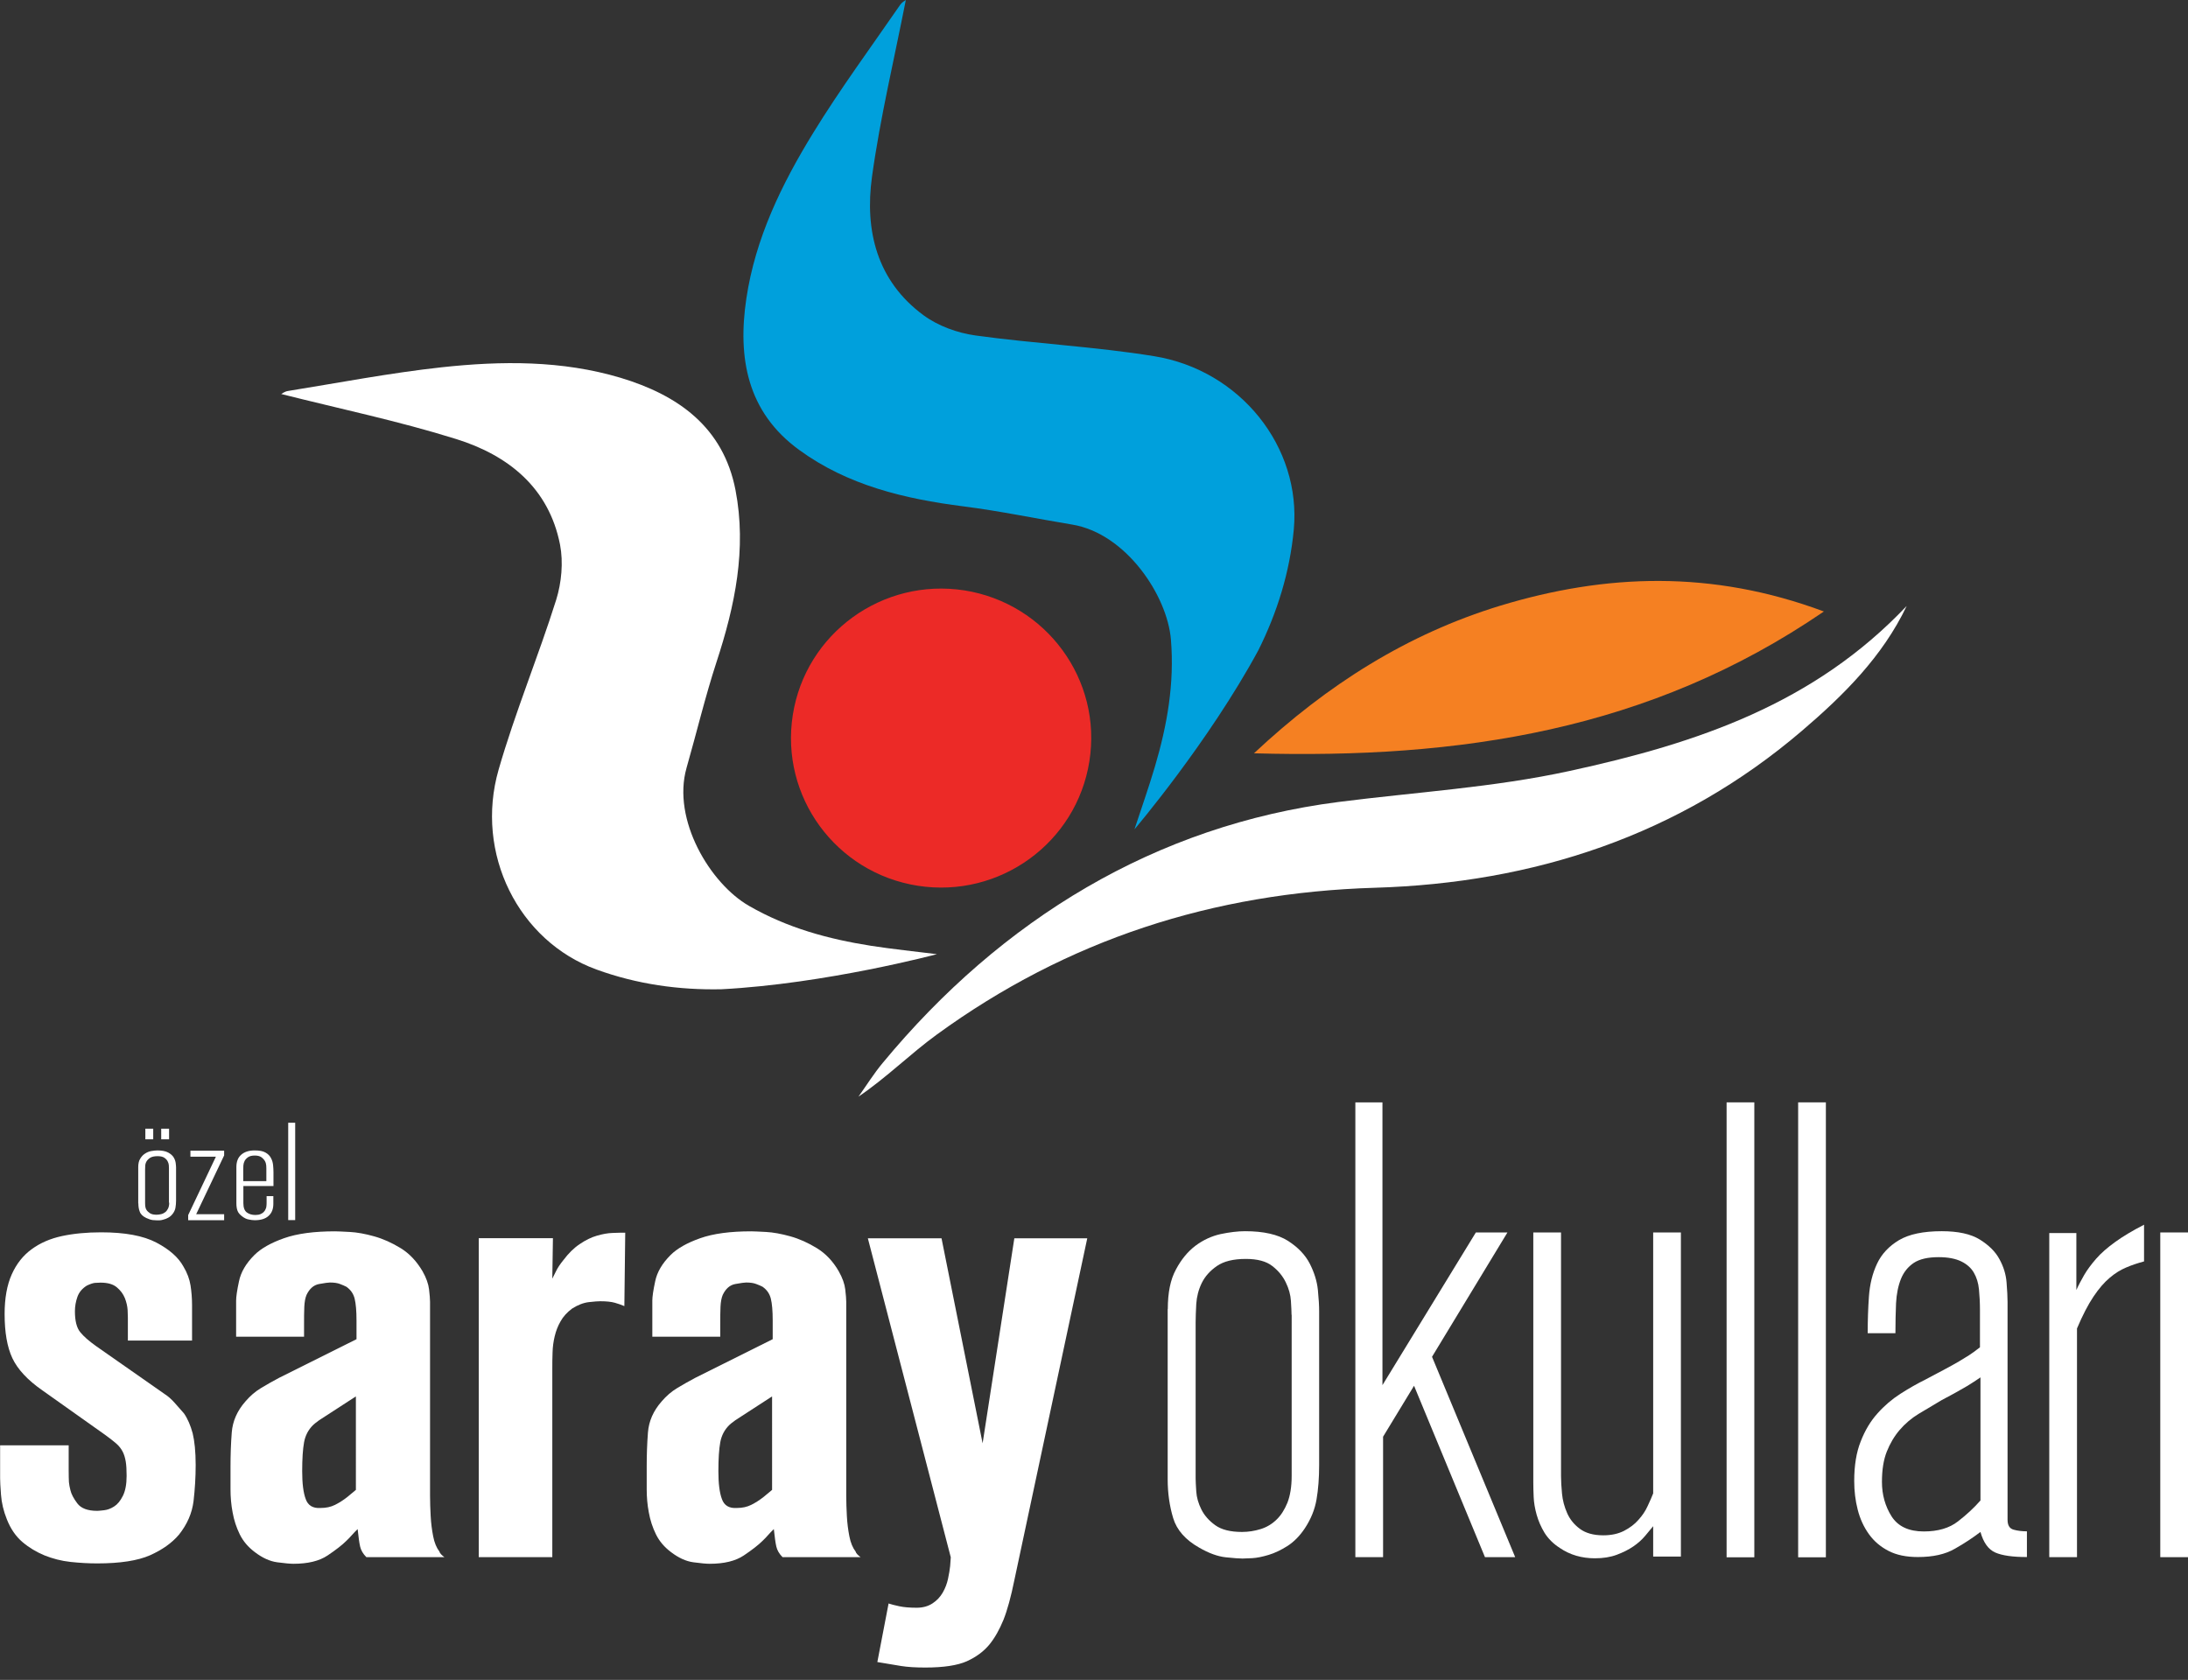 <?xml version="1.0" encoding="utf-8"?>
<!-- Generator: Adobe Illustrator 26.3.1, SVG Export Plug-In . SVG Version: 6.00 Build 0)  -->
<svg version="1.1" id="Layer_1" xmlns="http://www.w3.org/2000/svg" xmlns:xlink="http://www.w3.org/1999/xlink" x="0px" y="0px"
	 viewBox="0 0 1752.2 1345.6" style="enable-background:new 0 0 1752.2 1345.6;" xml:space="preserve">
<rect x="0" y="0" width="1752.2" height="1345.6" fill="#333333" stroke="none"/>
<style type="text/css">
	.st0{display:none;fill:#454B9F;}
	.st1{fill:#FFFFFF;}
	.st2{fill:#F58022;}
	.st3{fill:#00A0DC;}
	.st4{fill:#EC2A27;}
</style>
<rect y="0" class="st0" width="1752.2" height="1544"/>
<g>
	<path class="st1" d="M156.7,1173.5c0,9.7-0.6,19.3-1.7,28.9c-1.2,9.7-5.1,18.6-11.7,26.9c-5.7,6.7-13.4,12.1-23.2,16.5
		c-9.8,4.3-23.9,6.5-42.2,6.5c-7,0-14.1-0.4-21.5-1.2c-7.3-0.8-14.2-2.6-20.7-5.2c-6.5-2.7-12.4-6.2-17.7-10.7
		c-5.3-4.5-9.5-10.6-12.5-18.2c-2.7-6.7-4.2-13.2-4.7-19.7c-0.5-6.5-0.7-10.9-0.7-13.2v-26.4h54.9v20c0,4.3,0.1,7.5,0.2,9.5
		c0.2,2,0.6,4.2,1.2,6.5c0.7,3,2.5,6.5,5.5,10.5c3,4,8.3,6,16,6c1,0,2.8-0.2,5.5-0.5c2.7-0.3,5.3-1.3,8-3c2.7-1.7,5-4.5,7-8.5
		c2-4,3-9.3,3-16c0-4.7-0.2-8.5-0.7-11.5c-0.5-3-1.3-5.7-2.5-8c-1.2-2.3-2.9-4.5-5.2-6.5c-2.3-2-5.3-4.3-9-7l-49.9-35.4
		c-12-8.3-20-17-24.2-25.9c-4.2-9-6.2-20.8-6.2-35.4c0-12.6,1.9-23.2,5.7-31.7c3.8-8.5,9.1-15.2,16-20.2c6.8-5,14.9-8.5,24.2-10.5
		c9.3-2,19.8-3,31.4-3c19,0,33.7,2.7,44.2,8.2c10.5,5.5,17.7,11.9,21.7,19.2c3,5,4.9,10.1,5.7,15.2c0.8,5.2,1.2,10.4,1.2,15.7v28.4
		h-51.4v-18.5c0-1-0.1-3-0.2-6c-0.2-3-0.9-6.2-2.2-9.5c-1.3-3.3-3.5-6.2-6.5-8.7c-3-2.5-7.3-3.7-13-3.7c-1.3,0-2.8,0.1-4.5,0.2
		c-1.7,0.2-3.8,0.9-6.5,2.2c-3.7,2.3-6.2,5.3-7.5,9c-1.3,3.7-2,7.5-2,11.5c0,7.7,1.4,13.2,4.2,16.7c2.8,3.5,7.1,7.2,12.7,11.2
		l54.9,38.4c2.7,1.7,5.3,4,8,7c2.7,3,5.2,5.8,7.5,8.5c3,4.3,5.3,9.7,7,16C155.8,1154.3,156.7,1162.8,156.7,1173.5"/>
	<path class="st1" d="M293.4,1247.3c-2.7-2.7-4.3-5.5-5-8.5c-0.7-3-1.3-7.6-2-14c-1.7,1.7-3.2,3.2-4.5,4.7c-1.3,1.5-2.8,3.1-4.5,4.7
		c-3.3,3.3-8.3,7.2-15,11.7c-6.7,4.5-15.8,6.7-27.4,6.7c-2.7,0-7-0.4-13-1.2c-6-0.8-12-3.6-18-8.2c-5.3-4-9.3-8.7-12-14.2
		c-2.7-5.5-4.6-11.3-5.7-17.5c-1.2-6.2-1.7-12.4-1.7-18.7v-18c0-9.3,0.3-18.5,1-27.4c0.7-9,4.3-17.3,11-24.9
		c3.7-4.3,7.8-7.9,12.5-10.7c4.7-2.8,9.5-5.6,14.5-8.2l61.9-30.9v-15c0-7.6-0.5-13.5-1.5-17.5c-1-4-3.2-7.1-6.6-9.5
		c-1.4-0.7-3-1.4-5.1-2.2c-2-0.8-4.7-1.2-8.1-1.2c-1.3,0-4.2,0.4-8.6,1.2c-4.4,0.8-7.7,3.7-10.1,8.7c-1,2.3-1.6,5.5-1.8,9.5
		c-0.2,4-0.2,8.8-0.2,14.5v9.5h-54.4v-28.9c0-3,0.7-8.1,2.3-15.5c1.5-7.3,5.6-14.3,12.3-21c5.3-5.3,13.3-9.8,23.8-13.5
		c10.5-3.7,24.1-5.5,40.8-5.5c2,0,5.9,0.2,11.8,0.5c5.8,0.3,12.4,1.5,19.5,3.5c7.2,2,14.3,5.2,21.3,9.5c7,4.3,12.8,10.5,17.5,18.5
		c3,5.3,4.7,10.2,5.2,14.5c0.5,4.3,0.8,7.7,0.8,10v142.2v13.2c0,5.2,0.2,10.6,0.5,16.2c0.3,5.7,1,11.1,2,16.2c1,5.2,2.7,9.2,5,12.2
		c0.3,1.3,1.7,2.8,4,4.5H293.4z M284.9,1118.6l-29.3,19c-2.7,2-4.4,3.3-5,4c-3.7,3.7-6.1,8.2-7.1,13.7c-1,5.5-1.5,13.2-1.5,23.2
		c0,9.7,0.9,17.1,2.8,22.2c1.8,5.2,5.8,7.6,11.9,7.2c4.4,0,8.2-0.8,11.6-2.5c3.4-1.7,6.7-3.8,10.1-6.5l6.6-5.5V1118.6z"/>
	<path class="st1" d="M500,1046.2c-2.3-1-4.9-1.9-7.7-2.7c-2.8-0.8-6.7-1.2-11.7-1.2c-1.7,0-4.7,0.2-9,0.7
		c-4.3,0.5-8.8,2.2-13.5,5.2c-4,3-7.1,6.4-9.2,10.2c-2.2,3.8-3.7,7.8-4.7,12c-1,4.2-1.6,8.5-1.7,13c-0.2,4.5-0.2,8.9-0.2,13.2v150.7
		h-58.9V991.8h59.4l-0.5,32.4c0.7-1.3,1.7-3.3,3-6c1.3-2.7,3.3-5.7,6-9c4-5.3,8.3-9.6,13-12.7c4.7-3.2,9.2-5.4,13.7-6.7
		c4.5-1.3,8.7-2.1,12.7-2.2c4-0.2,7.3-0.2,10-0.2L500,1046.2z"/>
	<path class="st1" d="M626.7,1247.3c-2.7-2.7-4.3-5.5-5-8.5c-0.7-3-1.3-7.6-2-14c-1.7,1.7-3.2,3.2-4.5,4.7c-1.3,1.5-2.8,3.1-4.5,4.7
		c-3.3,3.3-8.3,7.2-15,11.7c-6.7,4.5-15.8,6.7-27.4,6.7c-2.7,0-7-0.4-13-1.2c-6-0.8-12-3.6-18-8.2c-5.3-4-9.3-8.7-12-14.2
		c-2.7-5.5-4.6-11.3-5.7-17.5c-1.2-6.2-1.7-12.4-1.7-18.7v-18c0-9.3,0.3-18.5,1-27.4c0.7-9,4.3-17.3,11-24.9
		c3.7-4.3,7.8-7.9,12.5-10.7c4.7-2.8,9.5-5.6,14.5-8.2l61.9-30.9v-15c0-7.6-0.5-13.5-1.5-17.5c-1-4-3.2-7.1-6.6-9.5
		c-1.3-0.7-3-1.4-5.1-2.2c-2-0.8-4.7-1.2-8.1-1.2c-1.3,0-4.2,0.4-8.6,1.2c-4.4,0.8-7.7,3.7-10.1,8.7c-1,2.3-1.6,5.5-1.8,9.5
		c-0.2,4-0.2,8.8-0.2,14.5v9.5h-54.4v-28.9c0-3,0.7-8.1,2.3-15.5c1.5-7.3,5.6-14.3,12.3-21c5.3-5.3,13.3-9.8,23.8-13.5
		c10.5-3.7,24.1-5.5,40.8-5.5c2,0,5.9,0.2,11.8,0.5c5.8,0.3,12.3,1.5,19.5,3.5c7.2,2,14.3,5.2,21.3,9.5c7,4.3,12.9,10.5,17.5,18.5
		c3,5.3,4.7,10.2,5.2,14.5c0.5,4.3,0.8,7.7,0.8,10v142.2v13.2c0,5.2,0.2,10.6,0.5,16.2c0.3,5.7,1,11.1,2,16.2c1,5.2,2.7,9.2,5,12.2
		c0.3,1.3,1.7,2.8,4,4.5H626.7z M618.2,1118.6l-29.3,19c-2.7,2-4.4,3.3-5,4c-3.7,3.7-6.1,8.2-7.1,13.7c-1,5.5-1.5,13.2-1.5,23.2
		c0,9.7,0.9,17.1,2.8,22.2c1.8,5.2,5.8,7.6,11.9,7.2c4.4,0,8.2-0.8,11.6-2.5c3.4-1.7,6.7-3.8,10.1-6.5l6.6-5.5V1118.6z"/>
	<path class="st1" d="M812.3,1265.8c-2.7,13.3-5.6,23.9-8.7,31.7c-3.2,7.8-6.9,14.4-11.2,19.7c-4.7,5.7-10.7,10.1-18.2,13.5
		c-7.5,3.3-18.5,5-33.2,5c-7.7,0-14.1-0.4-19.2-1.2c-5.2-0.8-11.6-1.9-19.2-3.2l9-46.9c2,0.7,4.8,1.4,8.5,2.2
		c3.7,0.8,8.3,1.2,14,1.2c5,0,9.2-1.2,12.7-3.5c3.5-2.3,6.2-5.2,8.2-8.7c2-3.5,3.4-7.2,4.2-11c0.8-3.8,1.4-7.2,1.7-10.2l0.5-7
		l-66.4-255.5H754l32.9,164.2l25.4-164.2h58.4L812.3,1265.8z"/>
	<path class="st1" d="M935.2,1048.6c0-13.1,2.1-23.7,6.5-31.7c4.3-8.1,9.5-14.4,15.7-19.1c6.2-4.6,12.9-7.7,20.1-9.3
		c7.2-1.5,13.8-2.3,19.6-2.3c14.8,0,26.2,2.6,34.3,7.7c8.1,5.2,13.9,11.3,17.5,18.3c3.6,7.1,5.8,14.1,6.5,21.2
		c0.7,7.1,1,12.6,1,16.8v123.3c0,10.3-0.7,19.5-2.1,27.6c-1.4,8.1-4.5,15.7-9.3,23c-4.1,6.2-8.8,10.9-13.9,14.2
		c-5.2,3.3-10.2,5.7-15.2,7.2c-5,1.5-9.4,2.4-13.2,2.6c-3.8,0.2-6.4,0.3-7.7,0.3c-2.4,0-6.9-0.3-13.4-1c-6.5-0.7-13.6-3.3-21.2-7.7
		c-11-6.2-18-14.1-20.9-23.7c-2.9-9.6-4.4-20-4.4-31V1048.6z M1034.3,1053.2c0-2.4-0.2-6.1-0.5-11.1c-0.3-5-1.7-10-4.1-14.9
		c-2.4-5-6-9.4-10.8-13.1c-4.8-3.8-11.9-5.7-21.2-5.7c-10,0-17.7,1.9-23.2,5.7c-5.5,3.8-9.5,8.3-12.1,13.6c-2.6,5.3-4,10.9-4.4,16.7
		c-0.3,5.8-0.5,10.8-0.5,14.9v125.1c0,2.1,0.2,5.5,0.5,10.3c0.3,4.8,1.7,9.6,4.1,14.4c2.4,4.8,6.1,9,11.1,12.6
		c5,3.6,12.1,5.4,21.4,5.4c5.2,0,10.1-0.8,15-2.3c4.8-1.5,9-4,12.6-7.5c3.6-3.4,6.5-8,8.8-13.6c2.2-5.7,3.4-12.8,3.4-21.4V1053.2z"
		/>
	<polygon class="st1" points="1107.1,883 1107.1,1109.5 1181.9,987.2 1207.2,987.2 1146.8,1086.8 1213.4,1247.3 1189.2,1247.3 
		1132.4,1110 1107.6,1150.8 1107.6,1247.3 1085.4,1247.3 1085.4,883 	"/>
	<path class="st1" d="M1227.9,987.2h22.2v195.1c0,4.1,0.3,8.9,0.8,14.2c0.5,5.3,1.9,10.5,4.1,15.5c2.2,5,5.6,9.2,10.2,12.6
		c4.6,3.4,10.8,5.2,18.7,5.2c6.5,0,12-1.2,16.7-3.6c4.6-2.4,8.5-5.3,11.5-8.8c3.1-3.4,5.6-7.1,7.4-11.1c1.9-4,3.3-7.3,4.4-10.1v-209
		h22.2v259.6h-22.2v-24.3c-1.7,2.1-3.8,4.6-6.4,7.7c-2.6,3.1-5.7,5.9-9.5,8.5c-3.8,2.6-8.2,4.8-13.3,6.7c-5.1,1.9-10.9,2.8-17.4,2.8
		c-10.6,0-20-2.7-28.2-8.3c-5.3-3.4-9.3-7.5-12.2-12.1c-2.8-4.6-4.9-9.5-6.3-14.4c-1.4-5-2.2-9.7-2.4-14.2
		c-0.2-4.5-0.3-8.4-0.3-11.9V987.2z"/>
	<rect x="1382.7" y="883" class="st1" width="22.2" height="364.4"/>
	<rect x="1440" y="883" class="st1" width="22.2" height="364.4"/>
	<path class="st1" d="M1495.7,1067.7c0-10,0.3-19.8,1-29.4c0.7-9.6,2.8-18.3,6.5-26.1c3.6-7.7,9.5-14,17.5-18.8
		c8.1-4.8,19.5-7.2,34.3-7.2c13.1,0,23.2,2.2,30.5,6.7c7.2,4.5,12.5,9.7,15.7,15.7c3.3,6,5.2,12.2,5.7,18.6
		c0.5,6.4,0.8,11.6,0.8,15.7v174.4c0,4.5,1.6,7.1,4.9,8c3.3,0.9,6.8,1.3,10.6,1.3v20.6c-11.4,0-19.8-1.2-25.3-3.6
		c-5.5-2.4-9.5-7.9-11.9-16.5c-5.9,4.5-12.6,9-20.4,13.4c-7.7,4.5-17.6,6.7-29.7,6.7c-9.3,0-17.1-1.6-23.5-4.9
		c-6.4-3.3-11.6-7.7-15.7-13.4c-4.1-5.7-7.1-12.2-9-19.6c-1.9-7.4-2.8-15-2.8-23c0-12.4,1.7-23,5.2-31.7c3.4-8.8,7.9-16.3,13.4-22.4
		c5.5-6.2,11.6-11.4,18.3-15.7c6.7-4.3,13.5-8.2,20.4-11.6c6.5-3.4,11.9-6.3,16-8.5c4.1-2.2,7.7-4.2,10.6-5.9c2.9-1.7,5.6-3.4,8-4.9
		c2.4-1.5,5.3-3.7,8.8-6.4v-29.9c0-5.8-0.3-11.4-0.8-16.5c-0.5-5.2-1.9-9.6-4.1-13.4c-2.2-3.8-5.6-6.8-10.1-9
		c-4.5-2.2-10.5-3.4-18.1-3.4c-8.6,0-15.2,1.5-19.9,4.6c-4.6,3.1-8.1,7.4-10.3,12.9c-2.2,5.5-3.5,12-3.9,19.4
		c-0.3,7.4-0.5,15.4-0.5,24H1495.7z M1586,1103.3c-2.1,1.4-3.9,2.6-5.4,3.6s-3.4,2.2-5.4,3.4c-2.1,1.2-4.6,2.7-7.7,4.4
		c-3.1,1.7-7.2,4-12.4,6.7c-6.5,3.8-12.7,7.5-18.6,11.1c-5.9,3.6-10.9,7.9-15.2,12.9c-4.3,5-7.7,10.8-10.3,17.3
		c-2.6,6.5-3.9,14.6-3.9,24.3c0,10.3,2.6,19.5,7.7,27.6c5.2,8.1,13.8,12.1,25.8,12.1c11.4,0,20.5-2.7,27.3-8
		c6.9-5.3,12.9-10.9,18.1-16.8V1103.3z"/>
	<path class="st1" d="M1662.9,1033.1c1.7-3.8,3.8-7.7,6.2-11.9c2.4-4.1,5.6-8.4,9.5-12.9c3.9-4.5,9-8.9,15.2-13.4
		c6.2-4.5,13.9-9.1,23.2-13.9v29.4c-5.2,1.4-10,3-14.4,4.9c-4.5,1.9-8.9,4.6-13.2,8.3c-4.3,3.6-8.6,8.6-12.9,15
		c-4.3,6.4-8.7,14.9-13.2,25.5v183.2h-22.2V987.7h21.7V1033.1z"/>
	<rect x="1730" y="987.2" class="st1" width="22.2" height="260.1"/>
	<path class="st1" d="M110.8,963.9c0,2.3,0.3,4.6,1.1,6.6c0.7,2.1,2.5,3.8,5.2,5.1c1.9,0.9,3.7,1.5,5.3,1.7c1.6,0.1,2.7,0.2,3.3,0.2
		c0.4,0,1,0,1.9,0c1,0,2-0.2,3.3-0.6c1.3-0.3,2.5-0.8,3.8-1.5c1.3-0.7,2.5-1.7,3.5-3c1.2-1.5,2-3.2,2.3-4.9c0.3-1.7,0.5-3.7,0.5-5.9
		v-26.4c0-0.9-0.1-2.1-0.3-3.6c-0.2-1.5-0.7-3-1.6-4.5c-0.9-1.5-2.4-2.8-4.4-3.9c-2-1.1-4.9-1.7-8.6-1.7c-1.5,0-3.1,0.2-4.9,0.5
		c-1.8,0.3-3.5,1-5,2c-1.6,1-2.9,2.4-3.9,4.1c-1.1,1.7-1.6,4-1.6,6.8V963.9z M135.5,963.4c0,1.8-0.3,3.4-0.9,4.6
		c-0.6,1.2-1.3,2.2-2.2,2.9c-0.9,0.7-2,1.3-3.2,1.6c-1.2,0.3-2.5,0.5-3.8,0.5c-2.3,0-4.1-0.4-5.3-1.2c-1.2-0.8-2.2-1.7-2.8-2.7
		c-0.6-1-0.9-2.1-1-3.1c-0.1-1-0.1-1.7-0.1-2.2v-26.8c0-0.9,0-2,0.1-3.2c0.1-1.3,0.4-2.4,1.1-3.6c0.7-1.1,1.7-2.1,3-2.9
		c1.4-0.8,3.3-1.2,5.8-1.2c2.3,0,4.1,0.4,5.3,1.2c1.2,0.8,2.1,1.7,2.7,2.8c0.6,1.1,0.9,2.1,1,3.2c0.1,1.1,0.1,1.8,0.1,2.4V963.4z
		 M116.4,912.6h6.3v-8.5h-6.3V912.6z M129.1,912.6h6.3v-8.5h-6.3V912.6z M152.5,926.5h20.4l-22.2,46.8v4.1h28.8v-4.8h-22.4
		l22.4-47.1v-3.8h-27V926.5z M189.3,963.8c0,2.4,0.3,4.4,0.9,6c0.6,1.7,1.9,3.1,3.7,4.5c1.7,1.3,3.4,2.2,5.2,2.5
		c1.8,0.4,3.4,0.6,4.9,0.6c4.8,0,8.5-1.1,11-3.4c2.6-2.3,3.9-5.5,3.9-9.7v-6.2h-5.4v4.7c0,1.2,0,2.1-0.1,2.8
		c-0.1,0.7-0.2,1.2-0.2,1.6c-0.1,0.4-0.3,0.8-0.5,1.3c-0.5,1.2-1.2,2.1-1.9,2.7c-0.8,0.6-1.6,1.1-2.4,1.4c-0.8,0.3-1.6,0.5-2.4,0.5
		c-0.7,0-1.3,0.1-1.6,0.1c-2.6,0-4.9-0.7-6.7-2c-1.8-1.3-2.8-3.8-2.8-7.4V950H219v-11.1c0-1.7-0.1-3.6-0.3-5.6
		c-0.2-2-0.7-3.9-1.7-5.7c-0.9-1.8-2.4-3.3-4.4-4.4c-2-1.2-4.9-1.7-8.7-1.7c-4.7,0-8.2,1.2-10.8,3.5c-2.6,2.3-3.8,5.6-3.8,9.9V963.8
		z M213.4,946.1h-18.6v-9.8c0-0.7,0.1-1.6,0.1-2.8c0.1-1.2,0.4-2.4,1-3.6c0.6-1.1,1.5-2.1,2.8-3c1.3-0.9,3.1-1.3,5.4-1.3
		c2.3,0,4.1,0.5,5.3,1.4c1.2,0.9,2.2,2,2.8,3.1c0.6,1.1,0.9,2.3,1,3.4c0.1,1.1,0.1,1.9,0.1,2.4V946.1z M230.8,977.3h5.6v-78h-5.6
		V977.3z"/>
	<path class="st1" d="M1526.9,485.4c-19.3,40.5-50.5,71.5-84,100.1c-98.2,83.9-214.7,121.8-341.9,125.6
		c-129.6,3.9-246.4,41.6-350.8,117.6c-21.2,15.4-40,34.3-62.7,49.7c6.4-9,12.3-18.5,19.4-27c95.3-115.2,218.6-190.2,364.9-209
		c61.7-7.9,124.4-11.6,184.9-24.8C1360.1,595.2,1452.9,563.5,1526.9,485.4"/>
	<path class="st1" d="M599.8,725.6c30.7,17.7,63.5,26.6,97.8,32c17.5,2.7,35.1,4.5,52.7,6.7c0,0-88.6,23.7-172.6,28.1
		c-33.9,0.7-67.6-4-100-15.8c-62.5-22.7-97.7-93-78.4-160.1c13.2-45.9,31.7-90.3,46.1-136c4.3-13.8,5.8-30.1,3.1-44.2
		c-8.9-45.5-41.4-71.6-83.1-84.6c-46-14.4-93.5-24.3-140.2-36.1c0.6-0.3,2.8-2,5.3-2.4c41-6.6,81.9-14.5,123.2-19
		c48-5.2,96.3-5.6,143.2,8.4c46.2,13.9,82.3,39.5,92.1,89.9c9.1,47.2-0.4,92.7-15.2,137.8c-9.1,27.9-15.9,56.5-24,84.8
		C538,656.7,568.8,707.8,599.8,725.6"/>
	<path class="st2" d="M1460.6,489.8c-139.7,95.7-292.2,118.2-456.4,113.6c59-55.3,123.2-95.6,197.1-118.2
		C1285.6,459.6,1370.8,456.3,1460.6,489.8"/>
	<path class="st3" d="M937.7,512.3c2.9,35.2-3,68.6-12.8,101.7c-5,16.9-10.9,33.6-16.4,50.3c0,0,59.3-69.7,99.2-143.4
		c15.1-30.2,25.2-62.6,28.4-96.7c6.1-66-42.7-127.7-111.9-138.9c-47.4-7.7-95.6-10-143.1-16.6c-14.4-2-29.8-7.6-41.4-16.1
		c-37.5-27.5-47.3-67.9-41.4-110.9C704.9,94,716.2,47.1,725.4,0c-0.5,0.4-3,1.7-4.4,3.7c-23.5,34.1-48.2,67.6-69.8,102.8
		c-25.2,41-46.3,84.3-53.5,132.6c-7.1,47.5,0.6,91,42.3,121.3c38.9,28.4,84.4,39.2,131.5,45.2c29.2,3.7,58.1,9.8,87.2,14.6
		C901.6,427.3,934.8,476.9,937.7,512.3"/>
	<path class="st4" d="M872.4,609.8c-10.3,65.3-71.8,109.9-137.4,99.7c-65.6-10.3-110.4-71.5-100.1-136.9
		c10.3-65.3,71.8-109.9,137.4-99.7C837.9,483.3,882.8,544.5,872.4,609.8"/>
</g>
</svg>
